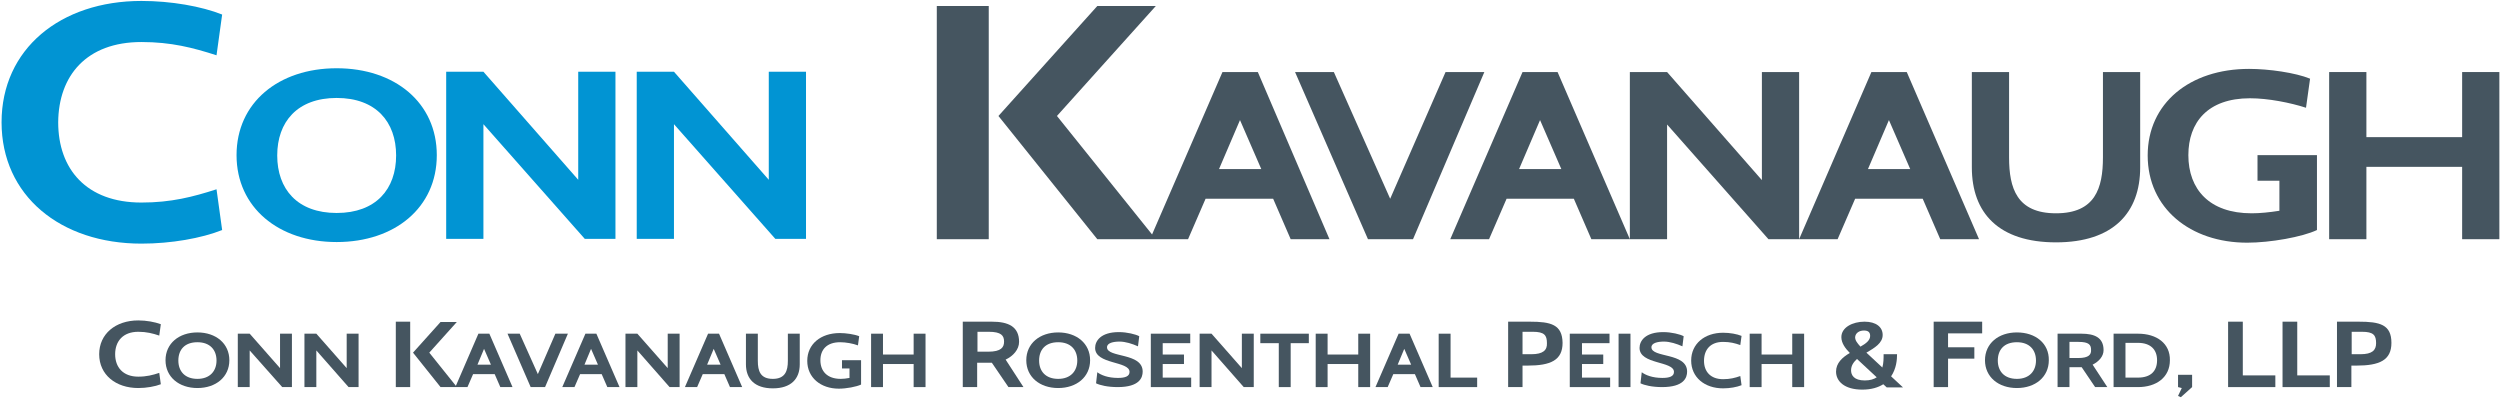 <?xml version="1.0" encoding="UTF-8"?>
<svg width="270px" height="43px" viewBox="0 0 270 43" version="1.1" xmlns="http://www.w3.org/2000/svg" xmlns:xlink="http://www.w3.org/1999/xlink">
    <!-- Generator: Sketch 54.1 (76490) - https://sketchapp.com -->
    <title>CK_AI_Color</title>
    <desc>Created with Sketch.</desc>
    <g id="Symbols" stroke="none" stroke-width="1" fill="none" fill-rule="evenodd">
        <g id="footer" transform="translate(-575, -54)">
            <g id="CK_AI_Color" transform="translate(575, 54)">
                <rect id="Rectangle" fill="#455560" x="101.174" y="0.648" width="5.61" height="25.186"></rect>
                <path d="M132.026,7.781 L124.423,25.322 L114.15,12.525 L124.829,0.648 L118.509,0.648 L107.831,12.525 L118.509,25.834 L124.153,25.834 L124.795,25.834 L128.309,25.834 L130.202,21.466 L137.501,21.466 L139.393,25.834 L143.583,25.834 L135.845,7.781 L132.026,7.781 Z M131.655,18.258 L133.919,12.968 L136.217,18.258 L131.655,18.258 Z" id="Shape" fill="#455560" fill-rule="nonzero"></path>
                <polygon id="Path" fill="#455560" points="156.12 7.781 150.139 21.466 144.056 7.781 139.866 7.781 147.74 25.834 152.606 25.834 160.31 7.781"></polygon>
                <path d="M202.111,7.781 L194.305,25.834 L194.305,7.781 L190.284,7.781 L190.284,19.452 L180.045,7.781 L176.024,7.781 L176.024,25.834 L168.218,7.781 L164.433,7.781 L156.627,25.834 L160.817,25.834 L162.71,21.466 L169.975,21.466 L171.867,25.834 L176.024,25.834 L176.024,25.834 L180.045,25.834 L180.045,13.446 L190.994,25.834 L194.272,25.834 L194.272,25.834 L198.462,25.834 L200.354,21.466 L207.653,21.466 L209.546,25.834 L213.736,25.834 L205.93,7.781 L202.111,7.781 L202.111,7.781 Z M164.061,18.258 L166.325,12.968 L168.623,18.258 L164.061,18.258 Z M201.74,18.258 L204.004,12.968 L206.302,18.258 L201.74,18.258 Z" id="Shape" fill="#455560" fill-rule="nonzero"></path>
                <g id="Group">
                    <path d="M227.118,16.995 C227.118,20.34 226.273,23.036 222.049,23.036 C217.825,23.036 216.98,20.34 216.98,16.995 L216.98,7.781 L212.959,7.781 L212.959,18.087 C212.959,23.002 215.865,26.175 222.049,26.175 C228.233,26.175 231.139,22.967 231.139,18.087 L231.139,7.781 L227.118,7.781 L227.118,16.995 Z" id="Path" fill="#455560"></path>
                    <path d="M243.743,19.521 L246.176,19.521 L246.176,22.763 C245.095,22.933 244.081,23.036 243.169,23.036 C238.607,23.036 236.343,20.442 236.343,16.756 C236.343,13.241 238.404,10.613 243,10.613 C244.96,10.613 247.359,11.091 249.049,11.637 L249.488,8.498 C247.9,7.849 245.028,7.44 242.899,7.44 C236.478,7.44 231.95,11.16 231.95,16.79 C231.95,22.49 236.546,26.21 242.696,26.21 C245.196,26.21 248.643,25.595 250.232,24.844 L250.232,16.756 L243.811,16.756 L243.811,19.521 L243.743,19.521 Z" id="Path" fill="#455560"></path>
                    <polygon id="Path" fill="#455560" points="265.911 7.781 265.911 14.811 255.571 14.811 255.571 7.781 251.549 7.781 251.549 25.834 255.571 25.834 255.571 18.019 265.911 18.019 265.911 25.834 269.932 25.834 269.932 7.781"></polygon>
                    <path d="M15.274,4.539 C18.484,4.539 20.85,5.153 23.384,5.972 L23.992,1.57 C21.762,0.683 18.484,0.102 15.274,0.102 C6.522,0.102 0.169,5.29 0.169,13.207 C0.169,21.125 6.522,26.312 15.274,26.312 C18.484,26.312 21.762,25.732 23.992,24.844 L23.384,20.442 C20.85,21.261 18.484,21.875 15.274,21.875 C9.327,21.875 6.285,18.258 6.285,13.207 C6.319,8.19 9.327,4.539 15.274,4.539" id="Path" fill="#0194D3"></path>
                    <path d="M36.36,7.371 C30.075,7.371 25.547,11.091 25.547,16.756 C25.547,22.421 30.109,26.141 36.36,26.141 C42.646,26.141 47.174,22.421 47.174,16.756 C47.174,11.091 42.646,7.371 36.36,7.371 M36.36,23.002 C32.103,23.002 29.94,20.408 29.94,16.79 C29.94,13.173 32.103,10.579 36.36,10.579 C40.618,10.579 42.781,13.173 42.781,16.79 C42.781,20.408 40.618,23.002 36.36,23.002" id="Shape" fill="#0194D3" fill-rule="nonzero"></path>
                    <polygon id="Path" fill="#0194D3" points="62.448 19.418 52.209 7.747 48.188 7.747 48.188 25.8 52.209 25.8 52.209 13.412 63.158 25.8 66.469 25.8 66.469 7.747 62.448 7.747"></polygon>
                    <polygon id="Path" fill="#0194D3" points="83.028 7.747 83.028 19.418 72.788 7.747 68.767 7.747 68.767 25.8 72.788 25.8 72.788 13.412 83.737 25.8 87.049 25.8 87.049 7.747"></polygon>
                    <path d="M14.936,35.833 C15.815,35.833 16.491,36.004 17.2,36.243 L17.369,35.014 C16.727,34.775 15.815,34.605 14.936,34.605 C12.469,34.605 10.712,36.072 10.712,38.256 C10.712,40.475 12.503,41.908 14.936,41.908 C15.815,41.908 16.761,41.737 17.369,41.498 L17.2,40.27 C16.491,40.509 15.815,40.679 14.936,40.679 C13.28,40.679 12.436,39.656 12.436,38.256 C12.436,36.857 13.28,35.833 14.936,35.833" id="Path" fill="#455560"></path>
                    <path d="M21.323,35.902 C19.329,35.902 17.876,37.096 17.876,38.905 C17.876,40.713 19.329,41.908 21.323,41.908 C23.317,41.908 24.77,40.713 24.77,38.905 C24.77,37.096 23.317,35.902 21.323,35.902 M21.323,40.918 C19.971,40.918 19.262,40.099 19.262,38.939 C19.262,37.779 19.937,36.96 21.323,36.96 C22.675,36.96 23.384,37.779 23.384,38.939 C23.384,40.065 22.675,40.918 21.323,40.918" id="Shape" fill="#455560" fill-rule="nonzero"></path>
                    <polygon id="Path" fill="#455560" points="30.244 39.758 26.966 36.038 25.682 36.038 25.682 41.806 26.966 41.806 26.966 37.847 30.481 41.806 31.528 41.806 31.528 36.038 30.244 36.038"></polygon>
                    <polygon id="Path" fill="#455560" points="37.442 39.758 34.164 36.038 32.88 36.038 32.88 41.806 34.164 41.806 34.164 37.847 37.645 41.806 38.726 41.806 38.726 36.038 37.442 36.038"></polygon>
                    <rect id="Rectangle" fill="#455560" x="42.747" y="34.741" width="1.554" height="7.064"></rect>
                    <path d="M51.668,36.038 L49.235,41.669 L46.363,38.086 L49.337,34.775 L47.579,34.775 L44.606,38.086 L47.579,41.806 L49.168,41.806 L49.337,41.806 L50.486,41.806 L51.094,40.406 L53.426,40.406 L54.034,41.806 L55.352,41.806 L52.851,36.038 L51.668,36.038 Z M51.567,39.383 L52.277,37.676 L53.02,39.383 L51.567,39.383 Z" id="Shape" fill="#455560" fill-rule="nonzero"></path>
                    <polygon id="Path" fill="#455560" points="59.981 36.038 58.089 40.406 56.129 36.038 54.811 36.038 57.312 41.806 58.866 41.806 61.333 36.038"></polygon>
                    <path d="M63.225,36.038 L60.725,41.806 L62.043,41.806 L62.651,40.406 L64.982,40.406 L65.591,41.806 L66.909,41.806 L64.408,36.038 L63.225,36.038 Z M63.124,39.383 L63.834,37.676 L64.577,39.383 L63.124,39.383 Z" id="Shape" fill="#455560" fill-rule="nonzero"></path>
                    <polygon id="Path" fill="#455560" points="72.113 39.758 68.835 36.038 67.551 36.038 67.551 41.806 68.835 41.806 68.835 37.847 72.315 41.806 73.397 41.806 73.397 36.038 72.113 36.038"></polygon>
                    <path d="M76.472,36.038 L73.971,41.806 L75.289,41.806 L75.897,40.406 L78.229,40.406 L78.837,41.806 L80.155,41.806 L77.655,36.038 L76.472,36.038 Z M76.37,39.383 L77.08,37.676 L77.824,39.383 L76.37,39.383 Z" id="Shape" fill="#455560" fill-rule="nonzero"></path>
                    <path d="M85.089,38.973 C85.089,40.031 84.819,40.918 83.467,40.918 C82.115,40.918 81.845,40.065 81.845,38.973 L81.845,36.038 L80.561,36.038 L80.561,39.348 C80.561,40.918 81.507,41.942 83.467,41.942 C85.427,41.942 86.373,40.918 86.373,39.348 L86.373,36.038 L85.089,36.038 L85.089,38.973 Z" id="Path" fill="#455560"></path>
                    <path d="M90.969,39.792 L91.746,39.792 L91.746,40.816 C91.408,40.884 91.07,40.918 90.8,40.918 C89.347,40.918 88.603,40.099 88.603,38.905 C88.603,37.779 89.279,36.96 90.732,36.96 C91.34,36.96 92.118,37.096 92.658,37.301 L92.793,36.311 C92.287,36.106 91.374,35.97 90.698,35.97 C88.637,35.97 87.184,37.164 87.184,38.973 C87.184,40.782 88.637,41.976 90.597,41.976 C91.408,41.976 92.489,41.771 92.996,41.533 L92.996,38.905 L90.935,38.905 L90.935,39.792 L90.969,39.792 Z" id="Path" fill="#455560"></path>
                    <polygon id="Path" fill="#455560" points="98.673 38.29 95.362 38.29 95.362 36.038 94.078 36.038 94.078 41.806 95.362 41.806 95.362 39.314 98.673 39.314 98.673 41.806 99.957 41.806 99.957 36.038 98.673 36.038"></polygon>
                    <path d="M110.061,36.925 C110.061,35.253 108.879,34.741 107.121,34.741 L103.979,34.741 L103.979,41.806 L105.533,41.806 L105.533,39.178 L107.121,39.178 L108.912,41.806 L110.534,41.806 L108.608,38.837 C109.419,38.461 110.061,37.744 110.061,36.925 M106.716,37.983 L105.567,37.983 L105.567,35.833 L106.783,35.833 C108.135,35.833 108.439,36.243 108.439,36.891 C108.439,37.506 108.135,37.983 106.716,37.983" id="Shape" fill="#455560" fill-rule="nonzero"></path>
                    <path d="M114.285,35.902 C112.292,35.902 110.839,37.096 110.839,38.905 C110.839,40.713 112.292,41.908 114.285,41.908 C116.279,41.908 117.732,40.713 117.732,38.905 C117.732,37.096 116.279,35.902 114.285,35.902 M114.285,40.918 C112.934,40.918 112.224,40.099 112.224,38.939 C112.224,37.779 112.9,36.96 114.285,36.96 C115.637,36.96 116.347,37.779 116.347,38.939 C116.347,40.065 115.637,40.918 114.285,40.918" id="Shape" fill="#455560" fill-rule="nonzero"></path>
                    <path d="M119.557,37.506 C119.557,37.028 120.267,36.891 120.909,36.891 C121.551,36.891 122.294,37.13 122.902,37.403 L123.038,36.311 C122.666,36.106 121.72,35.867 120.841,35.867 C118.881,35.867 118.273,36.823 118.273,37.574 C118.273,39.383 121.99,38.973 121.99,40.167 C121.99,40.645 121.517,40.816 120.74,40.816 C119.658,40.816 118.915,40.509 118.509,40.202 L118.374,41.396 C118.78,41.601 119.625,41.806 120.706,41.806 C123.071,41.806 123.409,40.782 123.409,40.133 C123.409,38.052 119.557,38.666 119.557,37.506" id="Path" fill="#455560"></path>
                    <polygon id="Path" fill="#455560" points="125.572 39.314 127.87 39.314 127.87 38.29 125.572 38.29 125.572 37.062 128.546 37.062 128.546 36.038 124.288 36.038 124.288 41.806 128.647 41.806 128.647 40.782 125.572 40.782"></polygon>
                    <polygon id="Path" fill="#455560" points="134.121 39.758 130.844 36.038 129.559 36.038 129.559 41.806 130.844 41.806 130.844 37.847 134.324 41.806 135.406 41.806 135.406 36.038 134.121 36.038"></polygon>
                    <polygon id="Path" fill="#455560" points="136.115 37.062 138.109 37.062 138.109 41.806 139.393 41.806 139.393 37.062 141.353 37.062 141.353 36.038 136.115 36.038"></polygon>
                    <polygon id="Path" fill="#455560" points="146.692 38.29 143.38 38.29 143.38 36.038 142.096 36.038 142.096 41.806 143.38 41.806 143.38 39.314 146.692 39.314 146.692 41.806 147.976 41.806 147.976 36.038 146.692 36.038"></polygon>
                    <path d="M151.051,36.038 L148.551,41.806 L149.869,41.806 L150.477,40.406 L152.809,40.406 L153.417,41.806 L154.735,41.806 L152.234,36.038 L151.051,36.038 Z M150.95,39.383 L151.66,37.676 L152.403,39.383 L150.95,39.383 Z" id="Shape" fill="#455560" fill-rule="nonzero"></path>
                    <polygon id="Path" fill="#455560" points="156.661 36.038 155.377 36.038 155.377 41.806 159.533 41.806 159.533 40.782 156.661 40.782"></polygon>
                    <path d="M165.21,34.741 L162.879,34.741 L162.879,41.806 L164.433,41.806 L164.433,39.485 L164.974,39.485 C167.474,39.485 168.758,38.905 168.758,37.028 C168.725,35.048 167.508,34.741 165.21,34.741 M165.379,38.256 L164.433,38.256 L164.433,35.833 L165.548,35.833 C166.798,35.833 167.069,36.209 167.069,37.062 C167.103,37.813 166.663,38.256 165.379,38.256" id="Shape" fill="#455560" fill-rule="nonzero"></path>
                    <polygon id="Path" fill="#455560" points="170.854 39.314 173.151 39.314 173.151 38.29 170.854 38.29 170.854 37.062 173.827 37.062 173.827 36.038 169.536 36.038 169.536 41.806 173.895 41.806 173.895 40.782 170.854 40.782"></polygon>
                    <rect id="Rectangle" fill="#455560" x="174.807" y="36.038" width="1.284" height="5.767"></rect>
                    <path d="M178.355,37.506 C178.355,37.028 179.065,36.891 179.707,36.891 C180.349,36.891 181.093,37.13 181.701,37.403 L181.836,36.311 C181.464,36.106 180.518,35.867 179.64,35.867 C177.68,35.867 177.071,36.823 177.071,37.574 C177.071,39.383 180.788,38.973 180.788,40.167 C180.788,40.645 180.315,40.816 179.538,40.816 C178.457,40.816 177.713,40.509 177.308,40.202 L177.173,41.396 C177.578,41.601 178.423,41.806 179.504,41.806 C181.87,41.806 182.208,40.782 182.208,40.133 C182.208,38.052 178.355,38.666 178.355,37.506" id="Path" fill="#455560"></path>
                    <path d="M186.094,36.925 C186.837,36.925 187.378,37.062 187.952,37.267 L188.088,36.277 C187.581,36.072 186.837,35.936 186.094,35.936 C184.1,35.936 182.647,37.13 182.647,38.939 C182.647,40.748 184.1,41.942 186.094,41.942 C186.837,41.942 187.581,41.806 188.088,41.601 L187.952,40.611 C187.378,40.816 186.837,40.952 186.094,40.952 C184.742,40.952 184.033,40.133 184.033,38.973 C184.033,37.744 184.742,36.925 186.094,36.925" id="Path" fill="#455560"></path>
                    <polygon id="Path" fill="#455560" points="193.562 38.29 190.25 38.29 190.25 36.038 188.966 36.038 188.966 41.806 190.25 41.806 190.25 39.314 193.562 39.314 193.562 41.806 194.846 41.806 194.846 36.038 193.562 36.038"></polygon>
                    <path d="M204.882,38.256 L203.429,38.256 C203.429,38.7 203.429,39.212 203.294,39.69 L201.571,38.086 C202.449,37.574 203.328,37.062 203.328,36.175 C203.328,35.321 202.618,34.741 201.368,34.741 C200.084,34.741 198.867,35.356 198.867,36.413 C198.867,37.062 199.307,37.642 199.78,38.12 C198.969,38.598 198.293,39.212 198.293,40.133 C198.293,41.157 199.171,42.079 201.131,42.079 C202.111,42.079 202.855,41.84 203.395,41.498 L203.767,41.84 L205.524,41.84 L204.24,40.645 C204.815,39.792 204.882,38.837 204.882,38.256 M201.3,35.697 C201.706,35.697 201.976,35.833 201.976,36.277 C201.976,36.755 201.537,37.096 200.929,37.437 C200.557,37.028 200.354,36.755 200.354,36.413 C200.388,35.97 200.793,35.697 201.3,35.697 M201.402,41.089 C200.219,41.089 199.915,40.509 199.915,39.997 C199.915,39.485 200.185,39.11 200.557,38.768 L202.686,40.748 C202.382,40.952 201.976,41.089 201.402,41.089" id="Shape" fill="#455560" fill-rule="nonzero"></path>
                    <polygon id="Path" fill="#455560" points="208.836 41.806 210.39 41.806 210.39 38.734 213.229 38.734 213.229 37.506 210.39 37.506 210.39 36.004 214.074 36.004 214.074 34.741 208.836 34.741"></polygon>
                    <path d="M217.825,35.902 C215.831,35.902 214.378,37.096 214.378,38.905 C214.378,40.713 215.831,41.908 217.825,41.908 C219.819,41.908 221.272,40.713 221.272,38.905 C221.305,37.096 219.852,35.902 217.825,35.902 M217.825,40.918 C216.473,40.918 215.763,40.099 215.763,38.939 C215.763,37.779 216.439,36.96 217.825,36.96 C219.176,36.96 219.886,37.779 219.886,38.939 C219.886,40.065 219.176,40.918 217.825,40.918" id="Shape" fill="#455560" fill-rule="nonzero"></path>
                    <path d="M227.185,37.813 C227.185,36.448 226.205,36.038 224.786,36.038 L222.218,36.038 L222.218,41.806 L223.502,41.806 L223.502,39.656 L224.82,39.656 L226.273,41.806 L227.591,41.806 L226.003,39.383 C226.678,39.041 227.185,38.495 227.185,37.813 M224.448,38.666 L223.502,38.666 L223.502,36.925 L224.482,36.925 C225.597,36.925 225.834,37.233 225.834,37.779 C225.867,38.29 225.597,38.666 224.448,38.666" id="Shape" fill="#455560" fill-rule="nonzero"></path>
                    <path d="M230.902,36.038 L228.267,36.038 L228.267,41.806 L230.902,41.806 C232.896,41.806 234.349,40.748 234.349,38.905 C234.383,37.096 232.93,36.038 230.902,36.038 M230.902,40.782 L229.551,40.782 L229.551,37.028 L230.902,37.028 C232.254,37.028 232.964,37.744 232.964,38.905 C232.964,40.065 232.288,40.782 230.902,40.782" id="Shape" fill="#455560" fill-rule="nonzero"></path>
                    <polygon id="Path" fill="#455560" points="235.228 41.806 235.633 41.908 235.228 42.761 235.532 42.898 236.748 41.806 236.748 40.475 235.228 40.475"></polygon>
                    <polygon id="Path" fill="#455560" points="242.223 34.741 240.635 34.741 240.635 41.806 245.737 41.806 245.737 40.543 242.223 40.543"></polygon>
                    <polygon id="Path" fill="#455560" points="248.103 34.741 246.514 34.741 246.514 41.806 251.617 41.806 251.617 40.543 248.103 40.543"></polygon>
                    <path d="M254.726,34.741 L252.394,34.741 L252.394,41.806 L253.949,41.806 L253.949,39.485 L254.489,39.485 C256.99,39.485 258.274,38.905 258.274,37.028 C258.274,35.048 257.024,34.741 254.726,34.741 M254.929,38.256 L253.982,38.256 L253.982,35.833 L255.098,35.833 C256.348,35.833 256.618,36.209 256.618,37.062 C256.618,37.813 256.213,38.256 254.929,38.256" id="Shape" fill="#455560" fill-rule="nonzero"></path>
                </g>
            </g>
        </g>
    </g>
</svg>